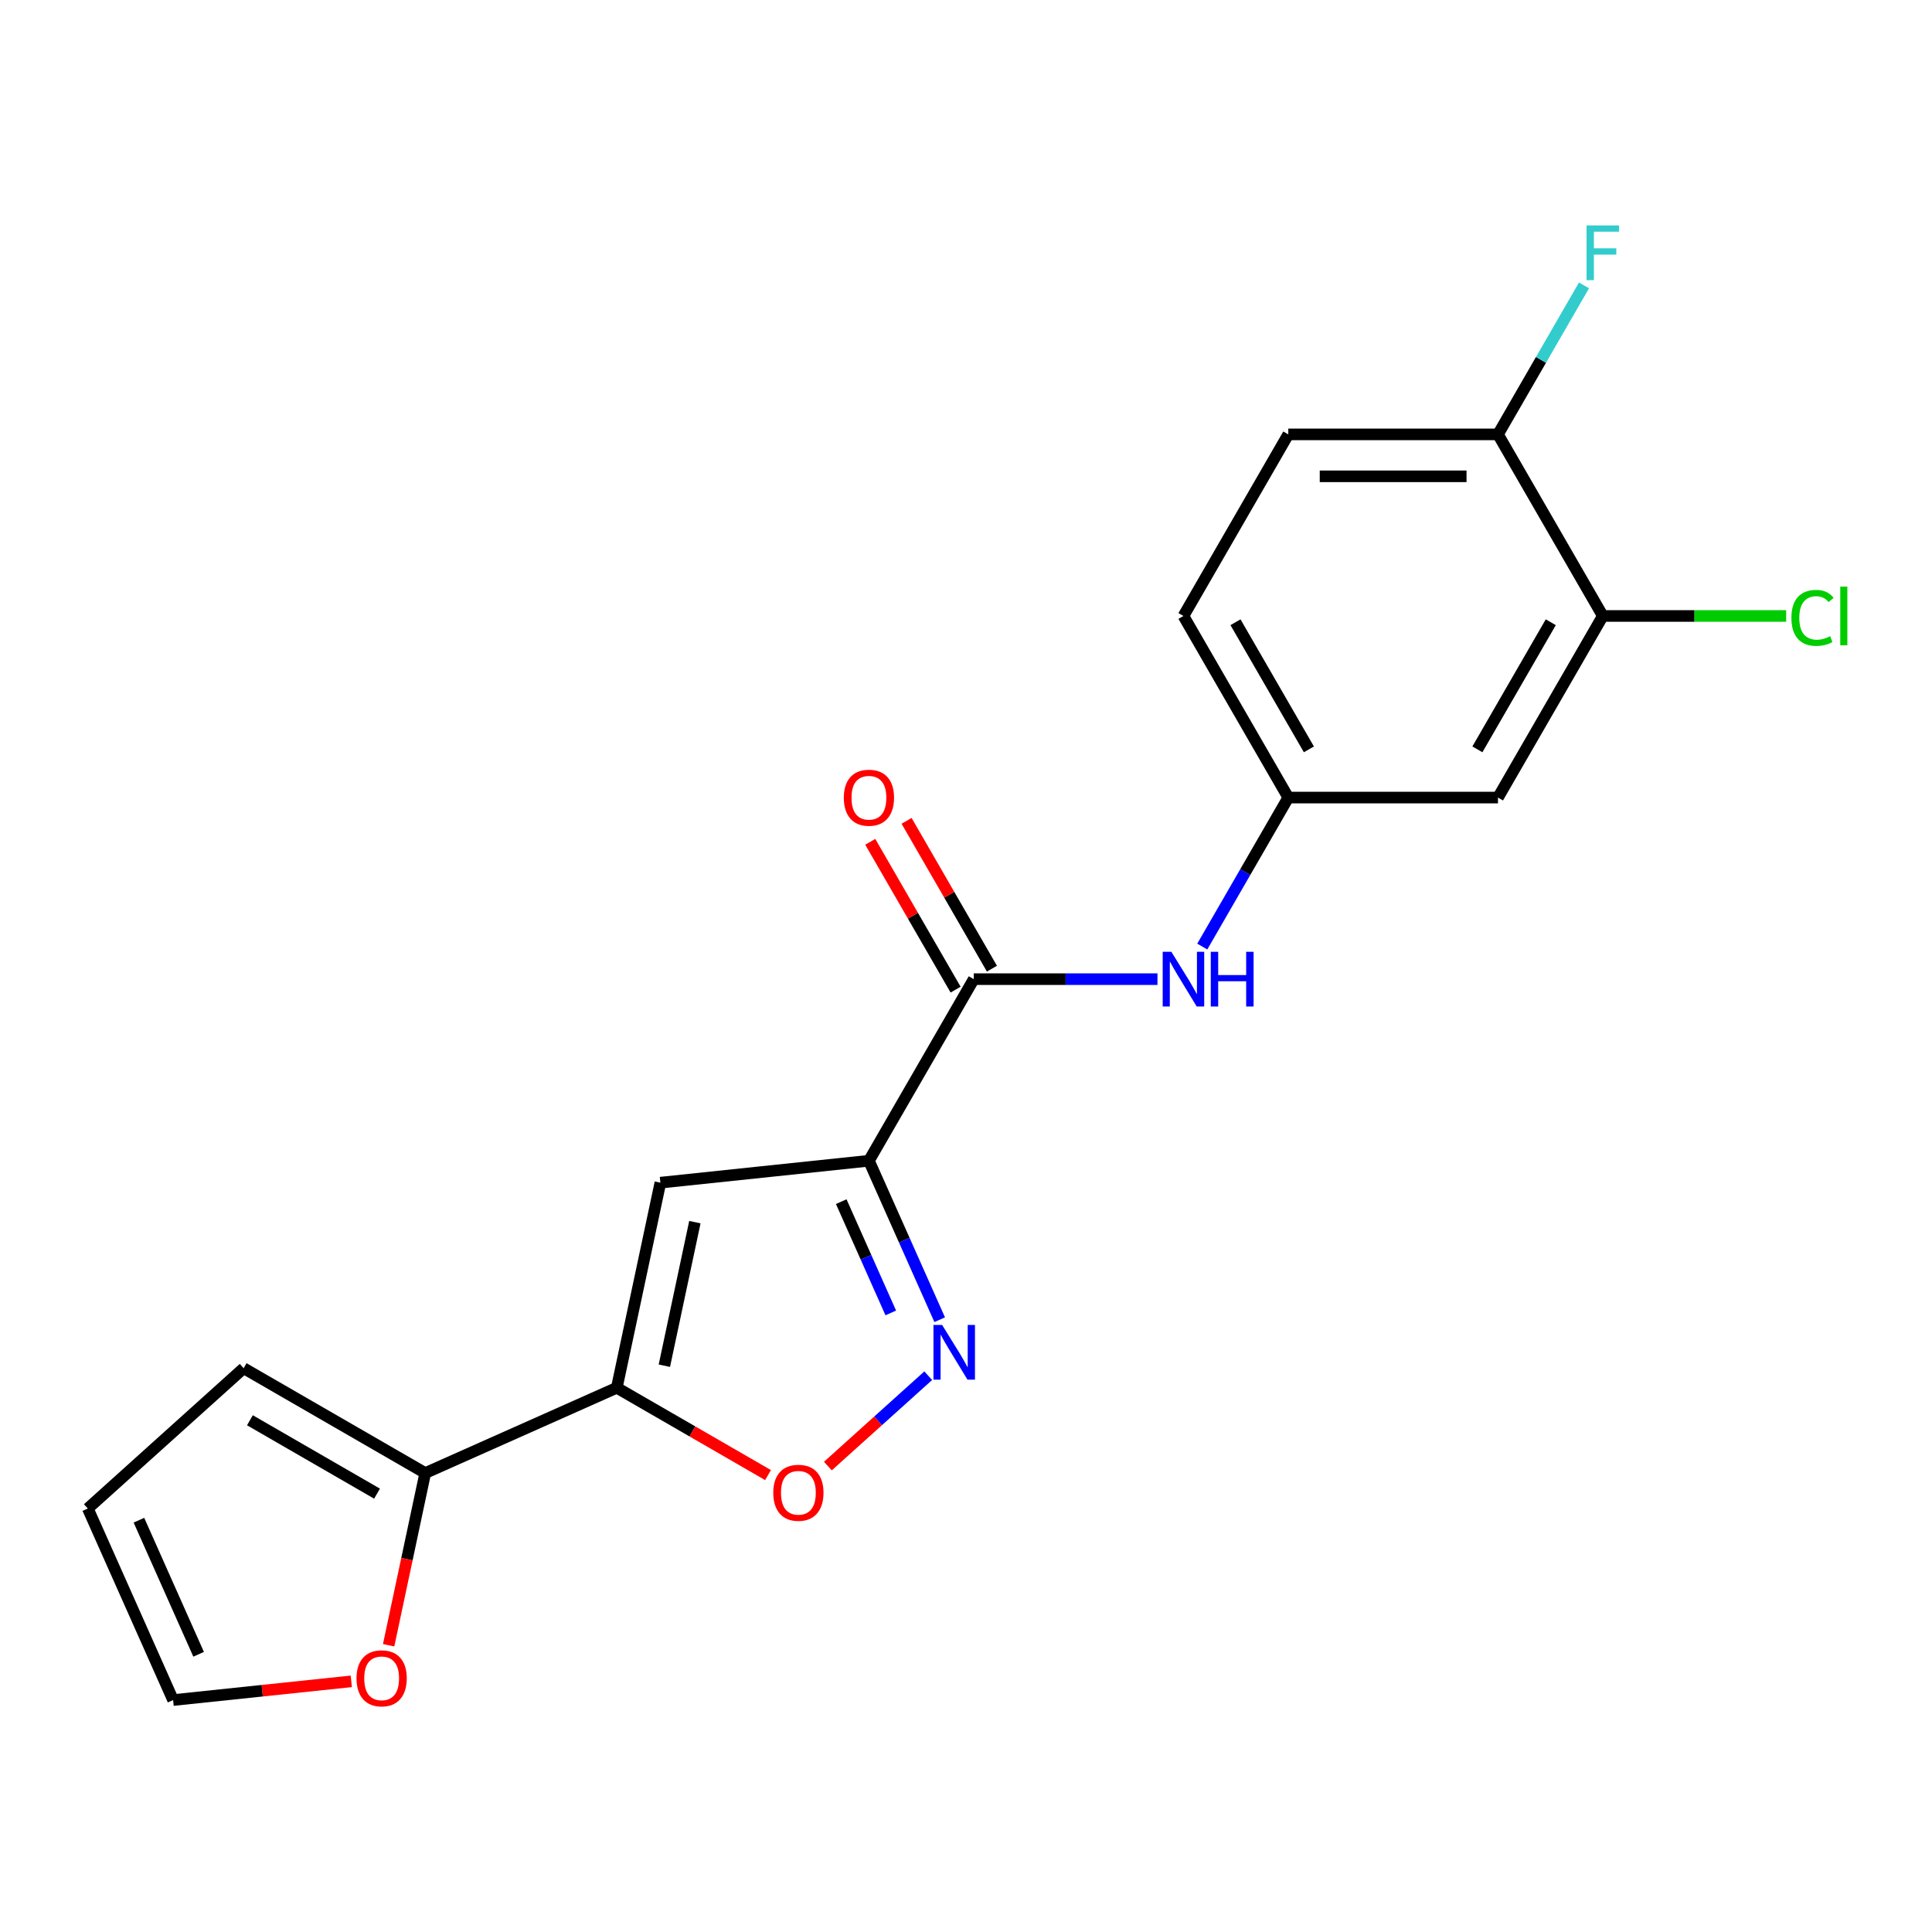 <?xml version='1.0' encoding='iso-8859-1'?>
<svg version='1.1' baseProfile='full'
              xmlns='http://www.w3.org/2000/svg'
                      xmlns:rdkit='http://www.rdkit.org/xml'
                      xmlns:xlink='http://www.w3.org/1999/xlink'
                  xml:space='preserve'
width='1000px' height='1000px' viewBox='0 0 1000 1000'>
<!-- END OF HEADER -->
<rect style='opacity:1.0;fill:#FFFFFF;stroke:none' width='1000' height='1000' x='0' y='0'> </rect>
<path class='bond-1' d='M 449.754,600.802 L 341.816,612.147' style='fill:none;fill-rule:evenodd;stroke:#000000;stroke-width:6px;stroke-linecap:butt;stroke-linejoin:miter;stroke-opacity:1' />
<path class='bond-2' d='M 449.754,600.802 L 468.07,641.94' style='fill:none;fill-rule:evenodd;stroke:#000000;stroke-width:6px;stroke-linecap:butt;stroke-linejoin:miter;stroke-opacity:1' />
<path class='bond-2' d='M 468.07,641.94 L 486.386,683.078' style='fill:none;fill-rule:evenodd;stroke:#0000FF;stroke-width:6px;stroke-linecap:butt;stroke-linejoin:miter;stroke-opacity:1' />
<path class='bond-2' d='M 435.419,621.972 L 448.24,650.769' style='fill:none;fill-rule:evenodd;stroke:#000000;stroke-width:6px;stroke-linecap:butt;stroke-linejoin:miter;stroke-opacity:1' />
<path class='bond-2' d='M 448.24,650.769 L 461.061,679.565' style='fill:none;fill-rule:evenodd;stroke:#0000FF;stroke-width:6px;stroke-linecap:butt;stroke-linejoin:miter;stroke-opacity:1' />
<path class='bond-3' d='M 449.754,600.802 L 504.021,506.81' style='fill:none;fill-rule:evenodd;stroke:#000000;stroke-width:6px;stroke-linecap:butt;stroke-linejoin:miter;stroke-opacity:1' />
<path class='bond-0' d='M 319.251,718.307 L 341.816,612.147' style='fill:none;fill-rule:evenodd;stroke:#000000;stroke-width:6px;stroke-linecap:butt;stroke-linejoin:miter;stroke-opacity:1' />
<path class='bond-0' d='M 343.868,706.896 L 359.664,632.584' style='fill:none;fill-rule:evenodd;stroke:#000000;stroke-width:6px;stroke-linecap:butt;stroke-linejoin:miter;stroke-opacity:1' />
<path class='bond-5' d='M 319.251,718.307 L 220.102,762.452' style='fill:none;fill-rule:evenodd;stroke:#000000;stroke-width:6px;stroke-linecap:butt;stroke-linejoin:miter;stroke-opacity:1' />
<path class='bond-20' d='M 319.251,718.307 L 358.391,740.905' style='fill:none;fill-rule:evenodd;stroke:#000000;stroke-width:6px;stroke-linecap:butt;stroke-linejoin:miter;stroke-opacity:1' />
<path class='bond-20' d='M 358.391,740.905 L 397.53,763.502' style='fill:none;fill-rule:evenodd;stroke:#FF0000;stroke-width:6px;stroke-linecap:butt;stroke-linejoin:miter;stroke-opacity:1' />
<path class='bond-4' d='M 480.445,712.065 L 454.475,735.449' style='fill:none;fill-rule:evenodd;stroke:#0000FF;stroke-width:6px;stroke-linecap:butt;stroke-linejoin:miter;stroke-opacity:1' />
<path class='bond-4' d='M 454.475,735.449 L 428.504,758.833' style='fill:none;fill-rule:evenodd;stroke:#FF0000;stroke-width:6px;stroke-linecap:butt;stroke-linejoin:miter;stroke-opacity:1' />
<path class='bond-6' d='M 504.021,506.81 L 551.56,506.81' style='fill:none;fill-rule:evenodd;stroke:#000000;stroke-width:6px;stroke-linecap:butt;stroke-linejoin:miter;stroke-opacity:1' />
<path class='bond-6' d='M 551.56,506.81 L 599.1,506.81' style='fill:none;fill-rule:evenodd;stroke:#0000FF;stroke-width:6px;stroke-linecap:butt;stroke-linejoin:miter;stroke-opacity:1' />
<path class='bond-12' d='M 513.42,501.383 L 491.331,463.124' style='fill:none;fill-rule:evenodd;stroke:#000000;stroke-width:6px;stroke-linecap:butt;stroke-linejoin:miter;stroke-opacity:1' />
<path class='bond-12' d='M 491.331,463.124 L 469.242,424.865' style='fill:none;fill-rule:evenodd;stroke:#FF0000;stroke-width:6px;stroke-linecap:butt;stroke-linejoin:miter;stroke-opacity:1' />
<path class='bond-12' d='M 494.621,512.237 L 472.532,473.977' style='fill:none;fill-rule:evenodd;stroke:#000000;stroke-width:6px;stroke-linecap:butt;stroke-linejoin:miter;stroke-opacity:1' />
<path class='bond-12' d='M 472.532,473.977 L 450.443,435.718' style='fill:none;fill-rule:evenodd;stroke:#FF0000;stroke-width:6px;stroke-linecap:butt;stroke-linejoin:miter;stroke-opacity:1' />
<path class='bond-9' d='M 220.102,762.452 L 210.63,807.015' style='fill:none;fill-rule:evenodd;stroke:#000000;stroke-width:6px;stroke-linecap:butt;stroke-linejoin:miter;stroke-opacity:1' />
<path class='bond-9' d='M 210.63,807.015 L 201.157,851.579' style='fill:none;fill-rule:evenodd;stroke:#FF0000;stroke-width:6px;stroke-linecap:butt;stroke-linejoin:miter;stroke-opacity:1' />
<path class='bond-13' d='M 220.102,762.452 L 126.11,708.185' style='fill:none;fill-rule:evenodd;stroke:#000000;stroke-width:6px;stroke-linecap:butt;stroke-linejoin:miter;stroke-opacity:1' />
<path class='bond-13' d='M 195.15,773.11 L 129.355,735.124' style='fill:none;fill-rule:evenodd;stroke:#000000;stroke-width:6px;stroke-linecap:butt;stroke-linejoin:miter;stroke-opacity:1' />
<path class='bond-10' d='M 622.295,489.937 L 644.557,451.377' style='fill:none;fill-rule:evenodd;stroke:#0000FF;stroke-width:6px;stroke-linecap:butt;stroke-linejoin:miter;stroke-opacity:1' />
<path class='bond-10' d='M 644.557,451.377 L 666.819,412.818' style='fill:none;fill-rule:evenodd;stroke:#000000;stroke-width:6px;stroke-linecap:butt;stroke-linejoin:miter;stroke-opacity:1' />
<path class='bond-7' d='M 829.618,318.826 L 775.352,412.818' style='fill:none;fill-rule:evenodd;stroke:#000000;stroke-width:6px;stroke-linecap:butt;stroke-linejoin:miter;stroke-opacity:1' />
<path class='bond-7' d='M 802.68,322.072 L 764.693,387.866' style='fill:none;fill-rule:evenodd;stroke:#000000;stroke-width:6px;stroke-linecap:butt;stroke-linejoin:miter;stroke-opacity:1' />
<path class='bond-17' d='M 829.618,318.826 L 877.068,318.826' style='fill:none;fill-rule:evenodd;stroke:#000000;stroke-width:6px;stroke-linecap:butt;stroke-linejoin:miter;stroke-opacity:1' />
<path class='bond-17' d='M 877.068,318.826 L 924.517,318.826' style='fill:none;fill-rule:evenodd;stroke:#00CC00;stroke-width:6px;stroke-linecap:butt;stroke-linejoin:miter;stroke-opacity:1' />
<path class='bond-22' d='M 829.618,318.826 L 775.352,224.834' style='fill:none;fill-rule:evenodd;stroke:#000000;stroke-width:6px;stroke-linecap:butt;stroke-linejoin:miter;stroke-opacity:1' />
<path class='bond-8' d='M 775.352,412.818 L 666.819,412.818' style='fill:none;fill-rule:evenodd;stroke:#000000;stroke-width:6px;stroke-linecap:butt;stroke-linejoin:miter;stroke-opacity:1' />
<path class='bond-14' d='M 181.823,870.264 L 135.711,875.111' style='fill:none;fill-rule:evenodd;stroke:#FF0000;stroke-width:6px;stroke-linecap:butt;stroke-linejoin:miter;stroke-opacity:1' />
<path class='bond-14' d='M 135.711,875.111 L 89.599,879.957' style='fill:none;fill-rule:evenodd;stroke:#000000;stroke-width:6px;stroke-linecap:butt;stroke-linejoin:miter;stroke-opacity:1' />
<path class='bond-18' d='M 666.819,412.818 L 612.553,318.826' style='fill:none;fill-rule:evenodd;stroke:#000000;stroke-width:6px;stroke-linecap:butt;stroke-linejoin:miter;stroke-opacity:1' />
<path class='bond-18' d='M 677.478,387.866 L 639.491,322.072' style='fill:none;fill-rule:evenodd;stroke:#000000;stroke-width:6px;stroke-linecap:butt;stroke-linejoin:miter;stroke-opacity:1' />
<path class='bond-11' d='M 775.352,224.834 L 666.819,224.834' style='fill:none;fill-rule:evenodd;stroke:#000000;stroke-width:6px;stroke-linecap:butt;stroke-linejoin:miter;stroke-opacity:1' />
<path class='bond-11' d='M 759.072,246.541 L 683.099,246.541' style='fill:none;fill-rule:evenodd;stroke:#000000;stroke-width:6px;stroke-linecap:butt;stroke-linejoin:miter;stroke-opacity:1' />
<path class='bond-19' d='M 775.352,224.834 L 797.614,186.275' style='fill:none;fill-rule:evenodd;stroke:#000000;stroke-width:6px;stroke-linecap:butt;stroke-linejoin:miter;stroke-opacity:1' />
<path class='bond-19' d='M 797.614,186.275 L 819.876,147.716' style='fill:none;fill-rule:evenodd;stroke:#33CCCC;stroke-width:6px;stroke-linecap:butt;stroke-linejoin:miter;stroke-opacity:1' />
<path class='bond-15' d='M 126.11,708.185 L 45.455,780.808' style='fill:none;fill-rule:evenodd;stroke:#000000;stroke-width:6px;stroke-linecap:butt;stroke-linejoin:miter;stroke-opacity:1' />
<path class='bond-21' d='M 89.599,879.957 L 45.455,780.808' style='fill:none;fill-rule:evenodd;stroke:#000000;stroke-width:6px;stroke-linecap:butt;stroke-linejoin:miter;stroke-opacity:1' />
<path class='bond-21' d='M 102.807,856.256 L 71.906,786.851' style='fill:none;fill-rule:evenodd;stroke:#000000;stroke-width:6px;stroke-linecap:butt;stroke-linejoin:miter;stroke-opacity:1' />
<path class='bond-16' d='M 666.819,224.834 L 612.553,318.826' style='fill:none;fill-rule:evenodd;stroke:#000000;stroke-width:6px;stroke-linecap:butt;stroke-linejoin:miter;stroke-opacity:1' />
<path  class='atom-3' d='M 487.639 685.791
L 496.919 700.791
Q 497.839 702.271, 499.319 704.951
Q 500.799 707.631, 500.879 707.791
L 500.879 685.791
L 504.639 685.791
L 504.639 714.111
L 500.759 714.111
L 490.799 697.711
Q 489.639 695.791, 488.399 693.591
Q 487.199 691.391, 486.839 690.711
L 486.839 714.111
L 483.159 714.111
L 483.159 685.791
L 487.639 685.791
' fill='#0000FF'/>
<path  class='atom-5' d='M 400.243 772.654
Q 400.243 765.854, 403.603 762.054
Q 406.963 758.254, 413.243 758.254
Q 419.523 758.254, 422.883 762.054
Q 426.243 765.854, 426.243 772.654
Q 426.243 779.534, 422.843 783.454
Q 419.443 787.334, 413.243 787.334
Q 407.003 787.334, 403.603 783.454
Q 400.243 779.574, 400.243 772.654
M 413.243 784.134
Q 417.563 784.134, 419.883 781.254
Q 422.243 778.334, 422.243 772.654
Q 422.243 767.094, 419.883 764.294
Q 417.563 761.454, 413.243 761.454
Q 408.923 761.454, 406.563 764.254
Q 404.243 767.054, 404.243 772.654
Q 404.243 778.374, 406.563 781.254
Q 408.923 784.134, 413.243 784.134
' fill='#FF0000'/>
<path  class='atom-7' d='M 606.293 492.65
L 615.573 507.65
Q 616.493 509.13, 617.973 511.81
Q 619.453 514.49, 619.533 514.65
L 619.533 492.65
L 623.293 492.65
L 623.293 520.97
L 619.413 520.97
L 609.453 504.57
Q 608.293 502.65, 607.053 500.45
Q 605.853 498.25, 605.493 497.57
L 605.493 520.97
L 601.813 520.97
L 601.813 492.65
L 606.293 492.65
' fill='#0000FF'/>
<path  class='atom-7' d='M 626.693 492.65
L 630.533 492.65
L 630.533 504.69
L 645.013 504.69
L 645.013 492.65
L 648.853 492.65
L 648.853 520.97
L 645.013 520.97
L 645.013 507.89
L 630.533 507.89
L 630.533 520.97
L 626.693 520.97
L 626.693 492.65
' fill='#0000FF'/>
<path  class='atom-10' d='M 184.537 868.692
Q 184.537 861.892, 187.897 858.092
Q 191.257 854.292, 197.537 854.292
Q 203.817 854.292, 207.177 858.092
Q 210.537 861.892, 210.537 868.692
Q 210.537 875.572, 207.137 879.492
Q 203.737 883.372, 197.537 883.372
Q 191.297 883.372, 187.897 879.492
Q 184.537 875.612, 184.537 868.692
M 197.537 880.172
Q 201.857 880.172, 204.177 877.292
Q 206.537 874.372, 206.537 868.692
Q 206.537 863.132, 204.177 860.332
Q 201.857 857.492, 197.537 857.492
Q 193.217 857.492, 190.857 860.292
Q 188.537 863.092, 188.537 868.692
Q 188.537 874.412, 190.857 877.292
Q 193.217 880.172, 197.537 880.172
' fill='#FF0000'/>
<path  class='atom-13' d='M 436.754 412.898
Q 436.754 406.098, 440.114 402.298
Q 443.474 398.498, 449.754 398.498
Q 456.034 398.498, 459.394 402.298
Q 462.754 406.098, 462.754 412.898
Q 462.754 419.778, 459.354 423.698
Q 455.954 427.578, 449.754 427.578
Q 443.514 427.578, 440.114 423.698
Q 436.754 419.818, 436.754 412.898
M 449.754 424.378
Q 454.074 424.378, 456.394 421.498
Q 458.754 418.578, 458.754 412.898
Q 458.754 407.338, 456.394 404.538
Q 454.074 401.698, 449.754 401.698
Q 445.434 401.698, 443.074 404.498
Q 440.754 407.298, 440.754 412.898
Q 440.754 418.618, 443.074 421.498
Q 445.434 424.378, 449.754 424.378
' fill='#FF0000'/>
<path  class='atom-18' d='M 927.231 319.806
Q 927.231 312.766, 930.511 309.086
Q 933.831 305.366, 940.111 305.366
Q 945.951 305.366, 949.071 309.486
L 946.431 311.646
Q 944.151 308.646, 940.111 308.646
Q 935.831 308.646, 933.551 311.526
Q 931.311 314.366, 931.311 319.806
Q 931.311 325.406, 933.631 328.286
Q 935.991 331.166, 940.551 331.166
Q 943.671 331.166, 947.311 329.286
L 948.431 332.286
Q 946.951 333.246, 944.711 333.806
Q 942.471 334.366, 939.991 334.366
Q 933.831 334.366, 930.511 330.606
Q 927.231 326.846, 927.231 319.806
' fill='#00CC00'/>
<path  class='atom-18' d='M 952.511 303.646
L 956.191 303.646
L 956.191 334.006
L 952.511 334.006
L 952.511 303.646
' fill='#00CC00'/>
<path  class='atom-20' d='M 821.198 116.682
L 838.038 116.682
L 838.038 119.922
L 824.998 119.922
L 824.998 128.522
L 836.598 128.522
L 836.598 131.802
L 824.998 131.802
L 824.998 145.002
L 821.198 145.002
L 821.198 116.682
' fill='#33CCCC'/>
</svg>
